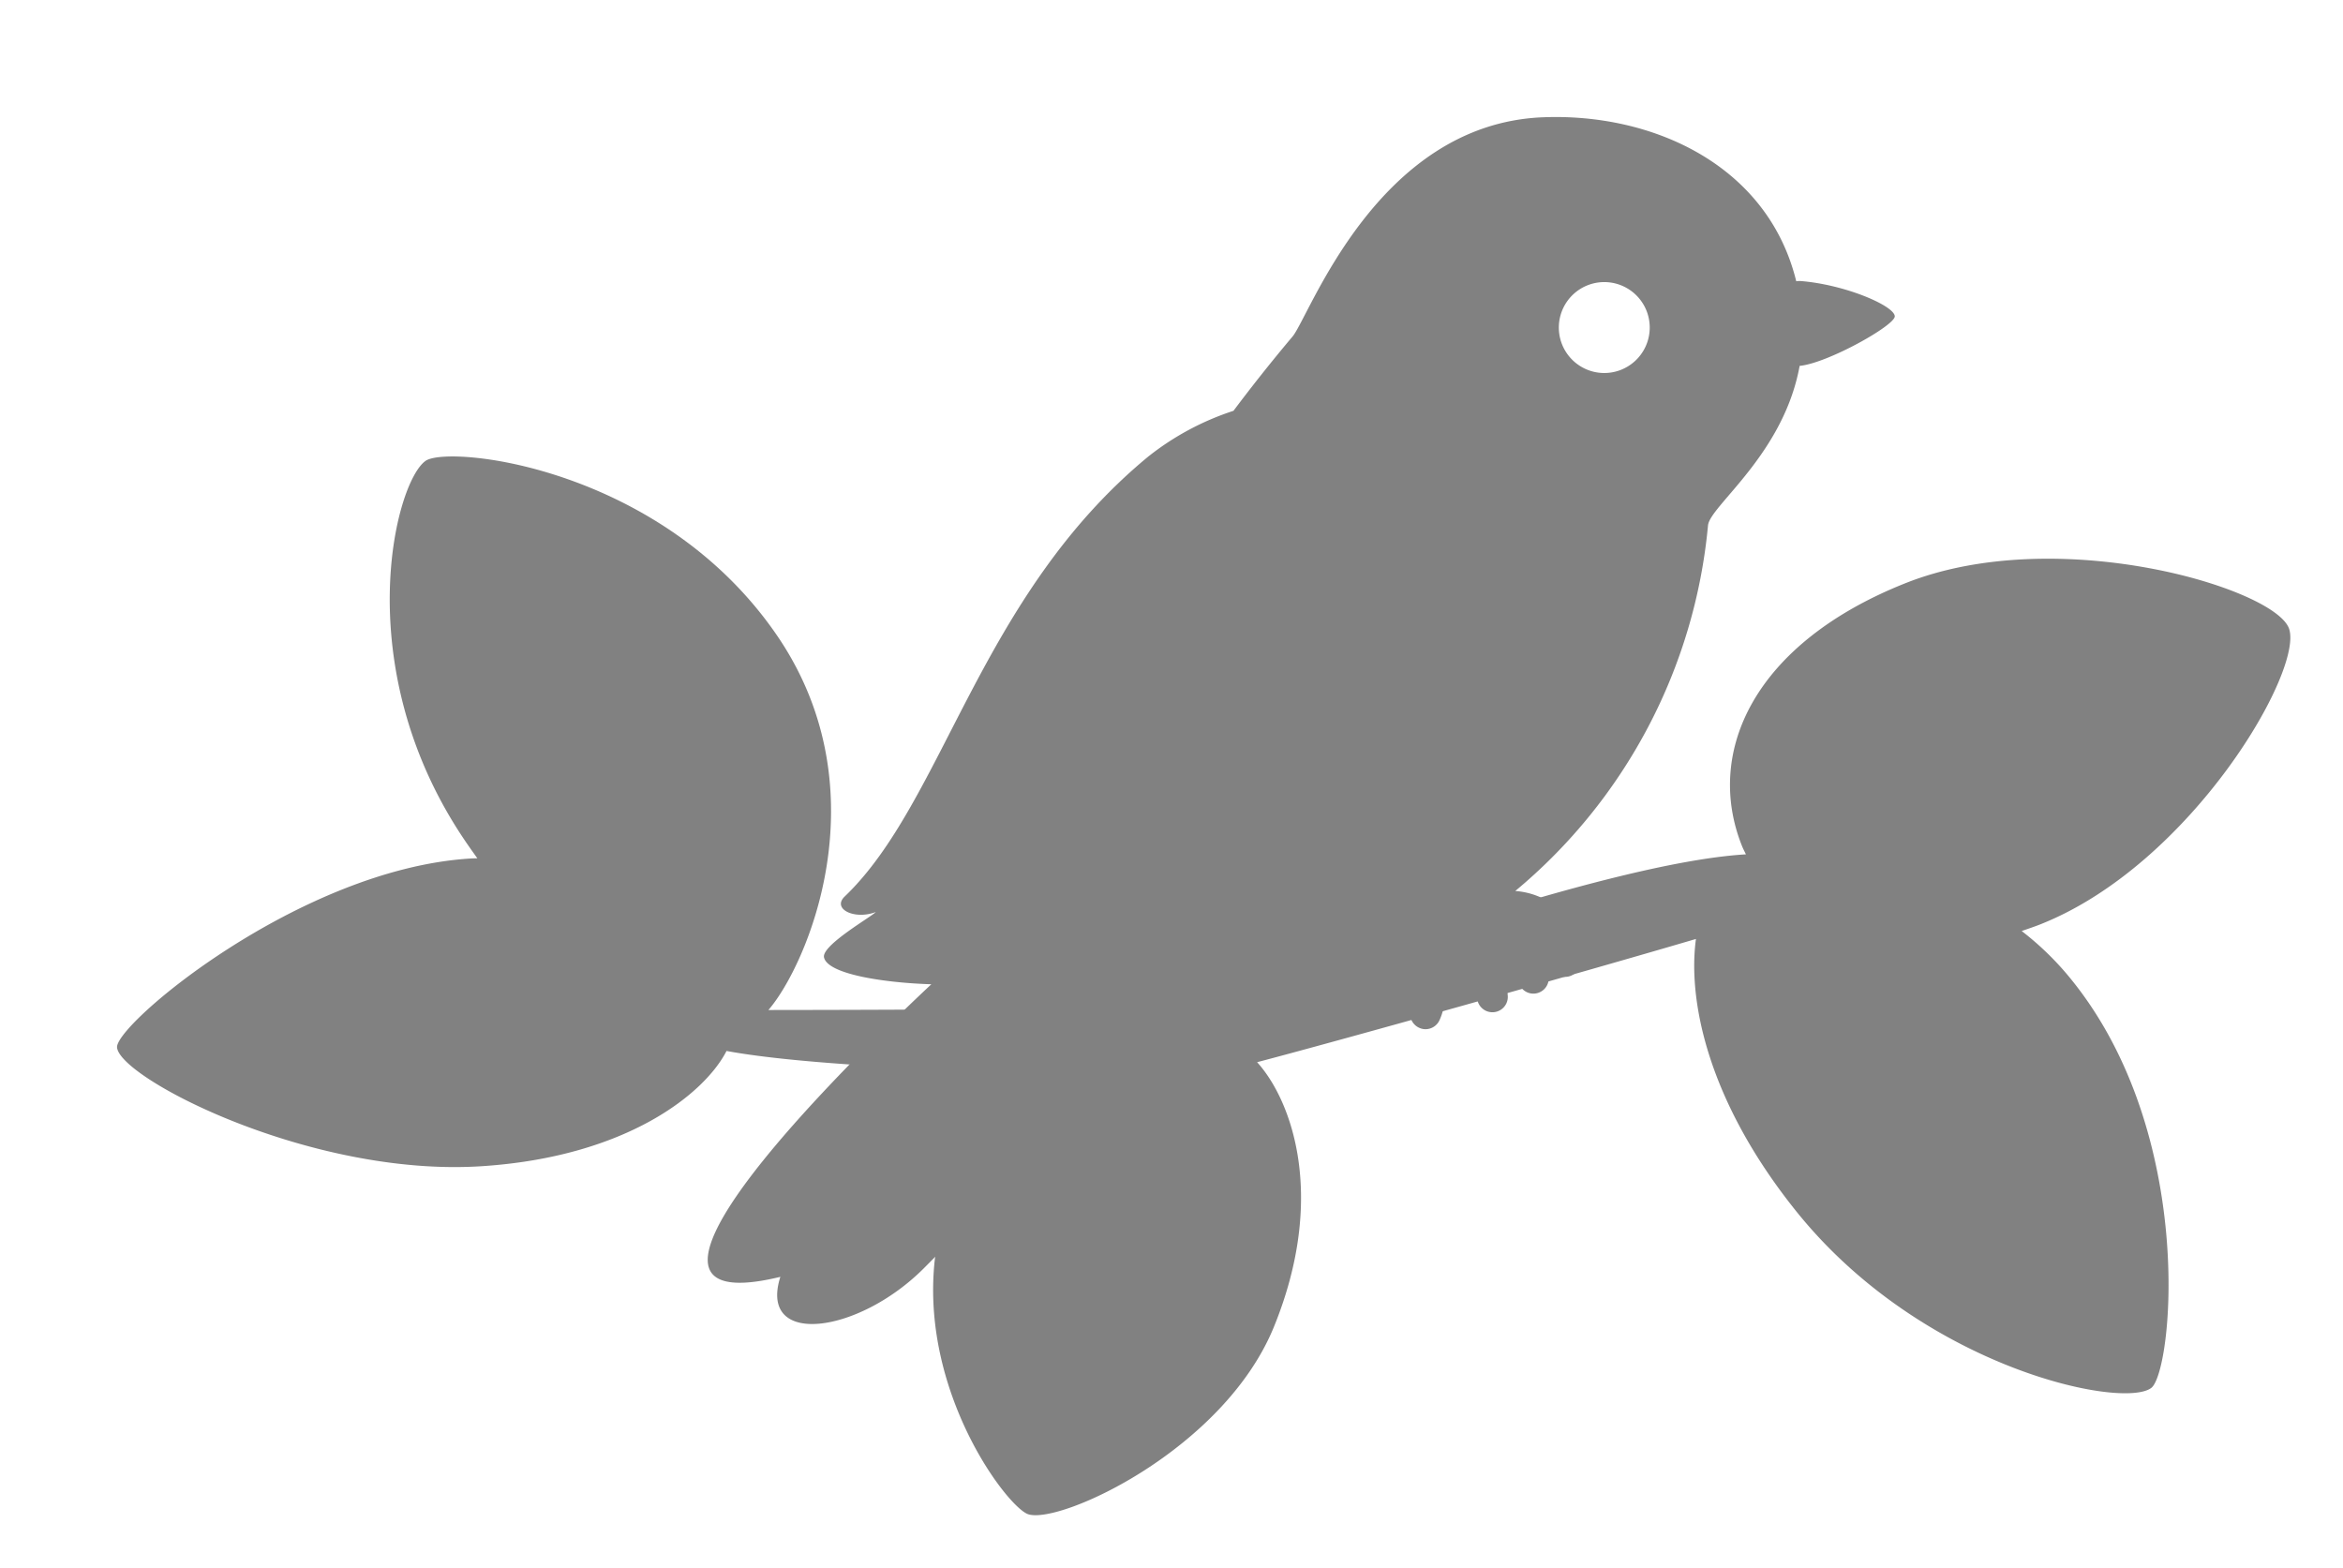 <svg xmlns="http://www.w3.org/2000/svg" xmlns:xlink="http://www.w3.org/1999/xlink" width="200.213" height="133.972" viewBox="0 0 200.213 133.972">
  <defs>
    <filter id="パス_351045" x="0" y="29.004" width="200.213" height="104.968" filterUnits="userSpaceOnUse">
      <feOffset dx="10" dy="10" input="SourceAlpha"/>
      <feGaussianBlur stdDeviation="1.5" result="blur"/>
      <feFlood flood-opacity="0.161"/>
      <feComposite operator="in" in2="blur"/>
      <feComposite in="SourceGraphic"/>
    </filter>
    <filter id="パス_351046" x="50.477" y="0" width="115.935" height="117.635" filterUnits="userSpaceOnUse">
      <feOffset dx="10" dy="10" input="SourceAlpha"/>
      <feGaussianBlur stdDeviation="1.5" result="blur-2"/>
      <feFlood flood-opacity="0.161"/>
      <feComposite operator="in" in2="blur-2"/>
      <feComposite in="SourceGraphic"/>
    </filter>
  </defs>
  <g id="レイヤー_1" data-name="レイヤー 1" transform="translate(0.002 0.003)">
    <g id="グループ_4907" data-name="グループ 4907">
      <g id="グループ_4908" data-name="グループ 4908">
        <g transform="matrix(1, 0, 0, 1, 0, 0)" filter="url(#パス_351045)">
          <path id="パス_351045-2" data-name="パス 351045" d="M162.76,69.55c.54-.19,1.09-.37,1.64-.59,12.91-5.15,22.56-21.83,21.18-25.3s-19.86-8.96-32.76-3.83-17.17,14.38-13.98,22.42c.1.26.23.5.35.75-12.98.76-42.61,12.08-44.54,12.69-1.67.53-28.53.6-38.99.61,3.28-3.79,9.71-18.58.9-31.76C46.7,29.86,28.3,27.99,26.36,29.38c-2.62,1.85-6.6,17.54,3.23,32.24.4.6.8,1.16,1.2,1.72-.22,0-.44,0-.66.02C15.56,64.29-.18,77.54,0,79.5c.24,2.64,16.56,11.08,31.12,10.15,12.49-.8,19.13-6.26,20.96-9.85,6.45,1.19,19.33,1.74,29.39,1.85A18.976,18.976,0,0,0,71.09,92.43c-4.85,13.38,4.73,26.3,6.78,26.96,2.75.87,16.7-5.54,20.98-16,4.54-11.13,1.53-19.37-1.43-22.63,6.98-1.83,27.18-7.49,37.5-10.53-.7,5.1.89,13.78,8.7,23.43,10.73,13.23,27.77,16.79,30.21,14.93,1.83-1.41,3.89-21.65-6.84-34.9a25.14,25.14,0,0,0-4.25-4.15Z" transform="translate(0 0)" fill="#818181"/>
        </g>
        <g transform="matrix(1, 0, 0, 1, 0, 0)" filter="url(#パス_351046)">
          <path id="パス_351046-2" data-name="パス 351046" d="M143.83,14.01a1.884,1.884,0,0,0-.34.02C141.06,4.11,131.23-.37,121.81.02c-14.17.59-19.91,17-21.36,18.73-1.81,2.15-3.48,4.26-5.05,6.35A23.368,23.368,0,0,0,88.13,29C73.67,40.91,70.67,58.48,62.18,66.6c-1.11,1.06.83,2.02,2.65,1.33-.32.38-4.63,2.83-4.42,3.87.31,1.46,5.23,2.18,9.17,2.3-11.91,11.2-28.17,28.71-12.9,25-1.9,6,6.6,4.92,12.24-.71,4.54-4.53,12.78-13.46,16.75-18.95a1.321,1.321,0,0,0,.28-.02,67.048,67.048,0,0,0,24.07-7c.56,1.14,1.14,2.42.59,3.66a1.318,1.318,0,0,0,.66,1.74,1.286,1.286,0,0,0,.54.12,1.317,1.317,0,0,0,1.2-.78c1.09-2.42-.02-4.68-.69-6.03.1-.05.2-.11.29-.16a3.525,3.525,0,0,1,2.15.65c.83.66,1.32,1.9,1.46,3.68a1.314,1.314,0,0,0,2.62-.2c-.2-2.53-1.02-4.39-2.44-5.53a5.192,5.192,0,0,0-.81-.5c.21-.14.43-.27.63-.41a3.632,3.632,0,0,0,1.11,1.06c1.03.75,2.44,1.77,2.39,3.84A1.308,1.308,0,0,0,121,74.9h.03a1.31,1.31,0,0,0,1.31-1.29,6.278,6.278,0,0,0-1.7-4.51,3.777,3.777,0,0,1,.95.64,2.366,2.366,0,0,1,.85,2.15,1.32,1.32,0,0,0,1.03,1.55,1.3,1.3,0,0,0,1.55-1.03,4.858,4.858,0,0,0-1.65-4.61,6.479,6.479,0,0,0-3.89-1.67,46.184,46.184,0,0,0,16.47-31.24c.17-1.68,6.45-6.05,7.83-13.63,2.38-.22,8.17-3.47,8.13-4.24-.05-.9-4.25-2.71-8.06-3.01Zm-15.4,7.62a3.884,3.884,0,1,1,2.3-4.99A3.886,3.886,0,0,1,128.43,21.63Z" transform="translate(0 0)" fill="#818181"/>
        </g>
      </g>
    </g>
  </g>
</svg>
